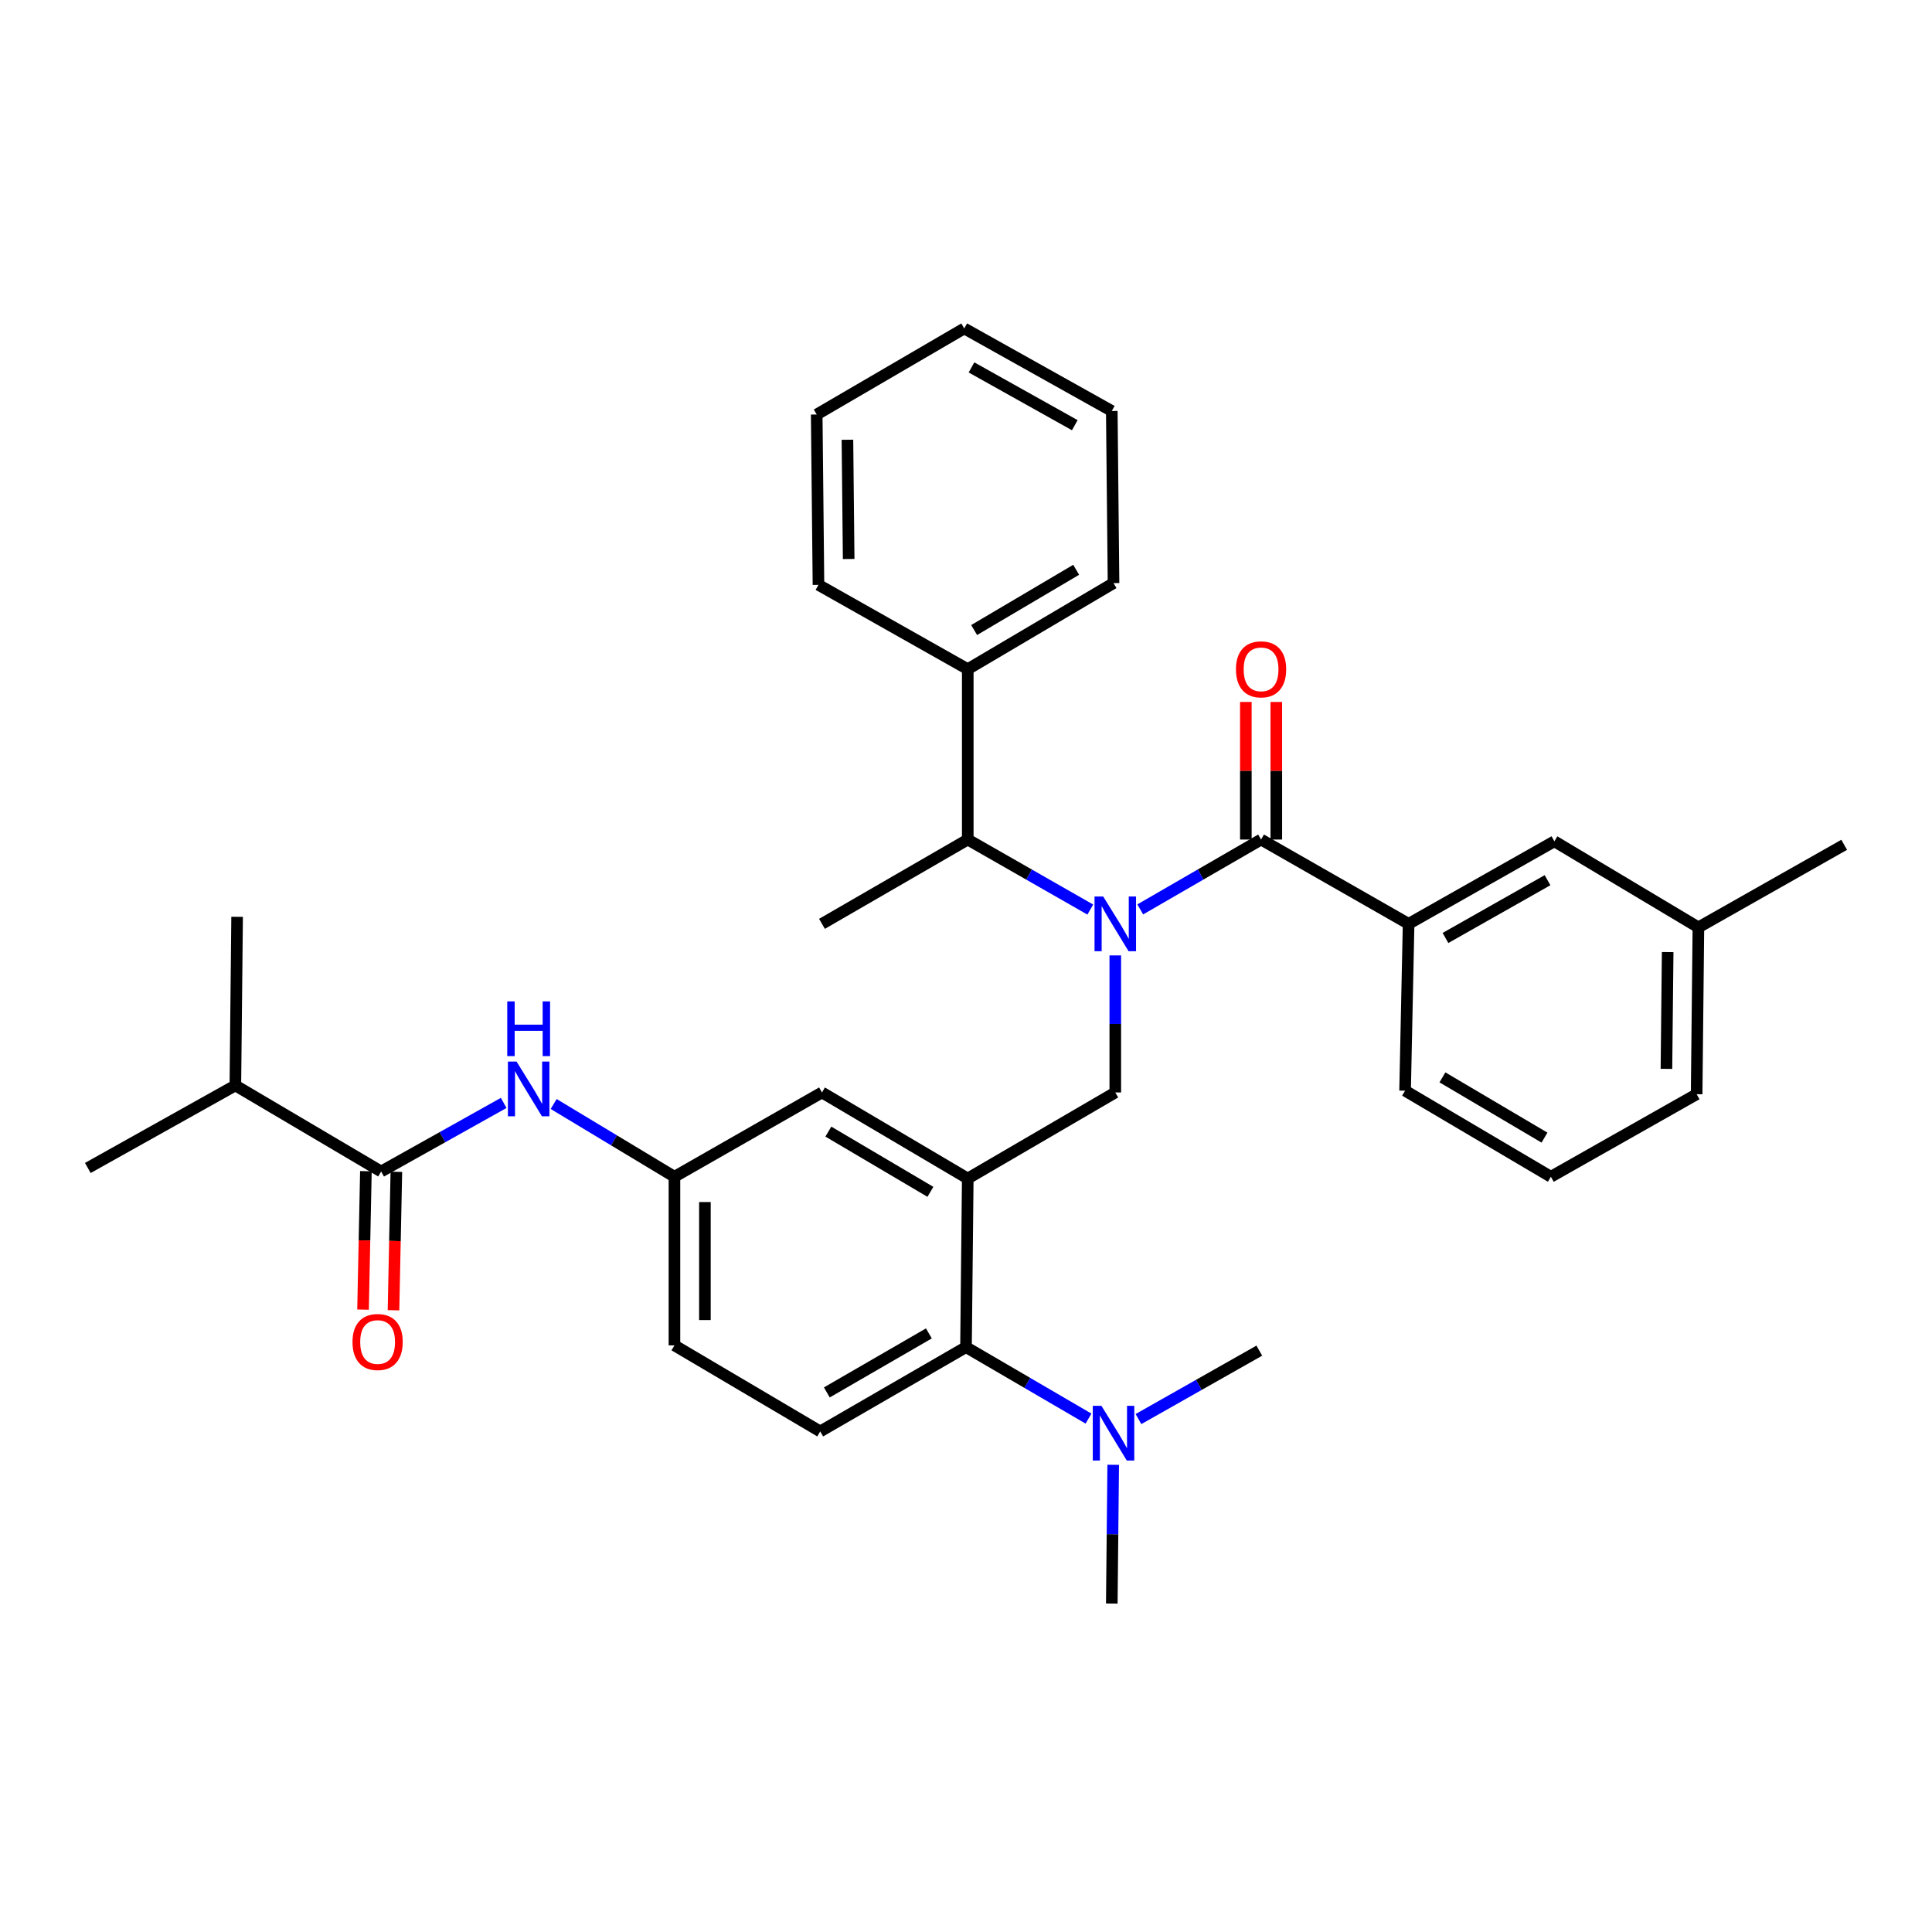 <?xml version='1.0' encoding='iso-8859-1'?>
<svg version='1.1' baseProfile='full'
              xmlns='http://www.w3.org/2000/svg'
                      xmlns:rdkit='http://www.rdkit.org/xml'
                      xmlns:xlink='http://www.w3.org/1999/xlink'
                  xml:space='preserve'
width='1000px' height='1000px' viewBox='0 0 1000 1000'>
<!-- END OF HEADER -->
<rect style='opacity:1.0;fill:#FFFFFF;stroke:none' width='1000' height='1000' x='0' y='0'> </rect>
<path class='bond-0' d='M 260.706,570.867 L 228.99,588.615' style='fill:none;fill-rule:evenodd;stroke:#0000FF;stroke-width:6px;stroke-linecap:butt;stroke-linejoin:miter;stroke-opacity:1' />
<path class='bond-0' d='M 228.99,588.615 L 197.273,606.363' style='fill:none;fill-rule:evenodd;stroke:#000000;stroke-width:6px;stroke-linecap:butt;stroke-linejoin:miter;stroke-opacity:1' />
<path class='bond-1' d='M 286.576,571.429 L 317.834,590.258' style='fill:none;fill-rule:evenodd;stroke:#0000FF;stroke-width:6px;stroke-linecap:butt;stroke-linejoin:miter;stroke-opacity:1' />
<path class='bond-1' d='M 317.834,590.258 L 349.092,609.088' style='fill:none;fill-rule:evenodd;stroke:#000000;stroke-width:6px;stroke-linecap:butt;stroke-linejoin:miter;stroke-opacity:1' />
<path class='bond-2' d='M 121.824,561.819 L 122.726,474.544' style='fill:none;fill-rule:evenodd;stroke:#000000;stroke-width:6px;stroke-linecap:butt;stroke-linejoin:miter;stroke-opacity:1' />
<path class='bond-3' d='M 121.824,561.819 L 45.455,604.541' style='fill:none;fill-rule:evenodd;stroke:#000000;stroke-width:6px;stroke-linecap:butt;stroke-linejoin:miter;stroke-opacity:1' />
<path class='bond-4' d='M 121.824,561.819 L 197.273,606.363' style='fill:none;fill-rule:evenodd;stroke:#000000;stroke-width:6px;stroke-linecap:butt;stroke-linejoin:miter;stroke-opacity:1' />
<path class='bond-5' d='M 189.391,606.201 L 188.651,642.027' style='fill:none;fill-rule:evenodd;stroke:#000000;stroke-width:6px;stroke-linecap:butt;stroke-linejoin:miter;stroke-opacity:1' />
<path class='bond-5' d='M 188.651,642.027 L 187.91,677.853' style='fill:none;fill-rule:evenodd;stroke:#FF0000;stroke-width:6px;stroke-linecap:butt;stroke-linejoin:miter;stroke-opacity:1' />
<path class='bond-5' d='M 205.156,606.526 L 204.415,642.353' style='fill:none;fill-rule:evenodd;stroke:#000000;stroke-width:6px;stroke-linecap:butt;stroke-linejoin:miter;stroke-opacity:1' />
<path class='bond-5' d='M 204.415,642.353 L 203.675,678.179' style='fill:none;fill-rule:evenodd;stroke:#FF0000;stroke-width:6px;stroke-linecap:butt;stroke-linejoin:miter;stroke-opacity:1' />
<path class='bond-6' d='M 729.09,478.179 L 804.549,435.457' style='fill:none;fill-rule:evenodd;stroke:#000000;stroke-width:6px;stroke-linecap:butt;stroke-linejoin:miter;stroke-opacity:1' />
<path class='bond-6' d='M 748.178,485.492 L 800.999,455.586' style='fill:none;fill-rule:evenodd;stroke:#000000;stroke-width:6px;stroke-linecap:butt;stroke-linejoin:miter;stroke-opacity:1' />
<path class='bond-7' d='M 729.09,478.179 L 727.268,564.543' style='fill:none;fill-rule:evenodd;stroke:#000000;stroke-width:6px;stroke-linecap:butt;stroke-linejoin:miter;stroke-opacity:1' />
<path class='bond-8' d='M 729.09,478.179 L 652.73,434.546' style='fill:none;fill-rule:evenodd;stroke:#000000;stroke-width:6px;stroke-linecap:butt;stroke-linejoin:miter;stroke-opacity:1' />
<path class='bond-9' d='M 577.272,494.521 L 577.272,529.988' style='fill:none;fill-rule:evenodd;stroke:#0000FF;stroke-width:6px;stroke-linecap:butt;stroke-linejoin:miter;stroke-opacity:1' />
<path class='bond-9' d='M 577.272,529.988 L 577.272,565.454' style='fill:none;fill-rule:evenodd;stroke:#000000;stroke-width:6px;stroke-linecap:butt;stroke-linejoin:miter;stroke-opacity:1' />
<path class='bond-10' d='M 590.191,470.709 L 621.46,452.627' style='fill:none;fill-rule:evenodd;stroke:#0000FF;stroke-width:6px;stroke-linecap:butt;stroke-linejoin:miter;stroke-opacity:1' />
<path class='bond-10' d='M 621.46,452.627 L 652.73,434.546' style='fill:none;fill-rule:evenodd;stroke:#000000;stroke-width:6px;stroke-linecap:butt;stroke-linejoin:miter;stroke-opacity:1' />
<path class='bond-11' d='M 564.333,470.786 L 532.622,452.666' style='fill:none;fill-rule:evenodd;stroke:#0000FF;stroke-width:6px;stroke-linecap:butt;stroke-linejoin:miter;stroke-opacity:1' />
<path class='bond-11' d='M 532.622,452.666 L 500.911,434.546' style='fill:none;fill-rule:evenodd;stroke:#000000;stroke-width:6px;stroke-linecap:butt;stroke-linejoin:miter;stroke-opacity:1' />
<path class='bond-12' d='M 660.614,434.546 L 660.614,398.939' style='fill:none;fill-rule:evenodd;stroke:#000000;stroke-width:6px;stroke-linecap:butt;stroke-linejoin:miter;stroke-opacity:1' />
<path class='bond-12' d='M 660.614,398.939 L 660.614,363.332' style='fill:none;fill-rule:evenodd;stroke:#FF0000;stroke-width:6px;stroke-linecap:butt;stroke-linejoin:miter;stroke-opacity:1' />
<path class='bond-12' d='M 644.846,434.546 L 644.846,398.939' style='fill:none;fill-rule:evenodd;stroke:#000000;stroke-width:6px;stroke-linecap:butt;stroke-linejoin:miter;stroke-opacity:1' />
<path class='bond-12' d='M 644.846,398.939 L 644.846,363.332' style='fill:none;fill-rule:evenodd;stroke:#FF0000;stroke-width:6px;stroke-linecap:butt;stroke-linejoin:miter;stroke-opacity:1' />
<path class='bond-13' d='M 804.549,435.457 L 879.087,480.001' style='fill:none;fill-rule:evenodd;stroke:#000000;stroke-width:6px;stroke-linecap:butt;stroke-linejoin:miter;stroke-opacity:1' />
<path class='bond-14' d='M 727.268,564.543 L 802.727,609.088' style='fill:none;fill-rule:evenodd;stroke:#000000;stroke-width:6px;stroke-linecap:butt;stroke-linejoin:miter;stroke-opacity:1' />
<path class='bond-14' d='M 746.603,557.646 L 799.424,588.828' style='fill:none;fill-rule:evenodd;stroke:#000000;stroke-width:6px;stroke-linecap:butt;stroke-linejoin:miter;stroke-opacity:1' />
<path class='bond-15' d='M 500.911,346.368 L 500.911,434.546' style='fill:none;fill-rule:evenodd;stroke:#000000;stroke-width:6px;stroke-linecap:butt;stroke-linejoin:miter;stroke-opacity:1' />
<path class='bond-16' d='M 500.911,346.368 L 576.361,301.815' style='fill:none;fill-rule:evenodd;stroke:#000000;stroke-width:6px;stroke-linecap:butt;stroke-linejoin:miter;stroke-opacity:1' />
<path class='bond-16' d='M 504.211,326.107 L 557.026,294.92' style='fill:none;fill-rule:evenodd;stroke:#000000;stroke-width:6px;stroke-linecap:butt;stroke-linejoin:miter;stroke-opacity:1' />
<path class='bond-17' d='M 500.911,346.368 L 423.639,302.726' style='fill:none;fill-rule:evenodd;stroke:#000000;stroke-width:6px;stroke-linecap:butt;stroke-linejoin:miter;stroke-opacity:1' />
<path class='bond-18' d='M 577.272,565.454 L 500.911,609.999' style='fill:none;fill-rule:evenodd;stroke:#000000;stroke-width:6px;stroke-linecap:butt;stroke-linejoin:miter;stroke-opacity:1' />
<path class='bond-19' d='M 500.911,434.546 L 425.453,478.179' style='fill:none;fill-rule:evenodd;stroke:#000000;stroke-width:6px;stroke-linecap:butt;stroke-linejoin:miter;stroke-opacity:1' />
<path class='bond-20' d='M 575.458,829.996 L 575.826,794.09' style='fill:none;fill-rule:evenodd;stroke:#000000;stroke-width:6px;stroke-linecap:butt;stroke-linejoin:miter;stroke-opacity:1' />
<path class='bond-20' d='M 575.826,794.09 L 576.193,758.183' style='fill:none;fill-rule:evenodd;stroke:#0000FF;stroke-width:6px;stroke-linecap:butt;stroke-linejoin:miter;stroke-opacity:1' />
<path class='bond-21' d='M 589.268,734.509 L 620.544,716.798' style='fill:none;fill-rule:evenodd;stroke:#0000FF;stroke-width:6px;stroke-linecap:butt;stroke-linejoin:miter;stroke-opacity:1' />
<path class='bond-21' d='M 620.544,716.798 L 651.819,699.088' style='fill:none;fill-rule:evenodd;stroke:#000000;stroke-width:6px;stroke-linecap:butt;stroke-linejoin:miter;stroke-opacity:1' />
<path class='bond-22' d='M 563.41,734.264 L 531.705,715.769' style='fill:none;fill-rule:evenodd;stroke:#0000FF;stroke-width:6px;stroke-linecap:butt;stroke-linejoin:miter;stroke-opacity:1' />
<path class='bond-22' d='M 531.705,715.769 L 500,697.274' style='fill:none;fill-rule:evenodd;stroke:#000000;stroke-width:6px;stroke-linecap:butt;stroke-linejoin:miter;stroke-opacity:1' />
<path class='bond-23' d='M 349.092,609.088 L 349.092,696.363' style='fill:none;fill-rule:evenodd;stroke:#000000;stroke-width:6px;stroke-linecap:butt;stroke-linejoin:miter;stroke-opacity:1' />
<path class='bond-23' d='M 364.86,622.179 L 364.86,683.272' style='fill:none;fill-rule:evenodd;stroke:#000000;stroke-width:6px;stroke-linecap:butt;stroke-linejoin:miter;stroke-opacity:1' />
<path class='bond-24' d='M 349.092,609.088 L 425.453,565.454' style='fill:none;fill-rule:evenodd;stroke:#000000;stroke-width:6px;stroke-linecap:butt;stroke-linejoin:miter;stroke-opacity:1' />
<path class='bond-25' d='M 349.092,696.363 L 424.542,740.908' style='fill:none;fill-rule:evenodd;stroke:#000000;stroke-width:6px;stroke-linecap:butt;stroke-linejoin:miter;stroke-opacity:1' />
<path class='bond-26' d='M 424.542,740.908 L 500,697.274' style='fill:none;fill-rule:evenodd;stroke:#000000;stroke-width:6px;stroke-linecap:butt;stroke-linejoin:miter;stroke-opacity:1' />
<path class='bond-26' d='M 427.967,720.712 L 480.788,690.169' style='fill:none;fill-rule:evenodd;stroke:#000000;stroke-width:6px;stroke-linecap:butt;stroke-linejoin:miter;stroke-opacity:1' />
<path class='bond-27' d='M 500,697.274 L 500.911,609.999' style='fill:none;fill-rule:evenodd;stroke:#000000;stroke-width:6px;stroke-linecap:butt;stroke-linejoin:miter;stroke-opacity:1' />
<path class='bond-28' d='M 500.911,609.999 L 425.453,565.454' style='fill:none;fill-rule:evenodd;stroke:#000000;stroke-width:6px;stroke-linecap:butt;stroke-linejoin:miter;stroke-opacity:1' />
<path class='bond-28' d='M 481.577,616.896 L 428.756,585.715' style='fill:none;fill-rule:evenodd;stroke:#000000;stroke-width:6px;stroke-linecap:butt;stroke-linejoin:miter;stroke-opacity:1' />
<path class='bond-29' d='M 576.361,301.815 L 575.458,212.726' style='fill:none;fill-rule:evenodd;stroke:#000000;stroke-width:6px;stroke-linecap:butt;stroke-linejoin:miter;stroke-opacity:1' />
<path class='bond-30' d='M 423.639,302.726 L 422.728,214.548' style='fill:none;fill-rule:evenodd;stroke:#000000;stroke-width:6px;stroke-linecap:butt;stroke-linejoin:miter;stroke-opacity:1' />
<path class='bond-30' d='M 439.27,289.336 L 438.632,227.612' style='fill:none;fill-rule:evenodd;stroke:#000000;stroke-width:6px;stroke-linecap:butt;stroke-linejoin:miter;stroke-opacity:1' />
<path class='bond-31' d='M 422.728,214.548 L 499.089,170.004' style='fill:none;fill-rule:evenodd;stroke:#000000;stroke-width:6px;stroke-linecap:butt;stroke-linejoin:miter;stroke-opacity:1' />
<path class='bond-32' d='M 575.458,212.726 L 499.089,170.004' style='fill:none;fill-rule:evenodd;stroke:#000000;stroke-width:6px;stroke-linecap:butt;stroke-linejoin:miter;stroke-opacity:1' />
<path class='bond-32' d='M 556.305,220.079 L 502.846,190.173' style='fill:none;fill-rule:evenodd;stroke:#000000;stroke-width:6px;stroke-linecap:butt;stroke-linejoin:miter;stroke-opacity:1' />
<path class='bond-33' d='M 879.087,480.001 L 954.545,437.27' style='fill:none;fill-rule:evenodd;stroke:#000000;stroke-width:6px;stroke-linecap:butt;stroke-linejoin:miter;stroke-opacity:1' />
<path class='bond-34' d='M 879.087,480.001 L 878.176,566.365' style='fill:none;fill-rule:evenodd;stroke:#000000;stroke-width:6px;stroke-linecap:butt;stroke-linejoin:miter;stroke-opacity:1' />
<path class='bond-34' d='M 863.183,492.789 L 862.546,553.244' style='fill:none;fill-rule:evenodd;stroke:#000000;stroke-width:6px;stroke-linecap:butt;stroke-linejoin:miter;stroke-opacity:1' />
<path class='bond-35' d='M 802.727,609.088 L 878.176,566.365' style='fill:none;fill-rule:evenodd;stroke:#000000;stroke-width:6px;stroke-linecap:butt;stroke-linejoin:miter;stroke-opacity:1' />
<path  class='atom-0' d='M 267.374 549.472
L 276.654 564.472
Q 277.574 565.952, 279.054 568.632
Q 280.534 571.312, 280.614 571.472
L 280.614 549.472
L 284.374 549.472
L 284.374 577.792
L 280.494 577.792
L 270.534 561.392
Q 269.374 559.472, 268.134 557.272
Q 266.934 555.072, 266.574 554.392
L 266.574 577.792
L 262.894 577.792
L 262.894 549.472
L 267.374 549.472
' fill='#0000FF'/>
<path  class='atom-0' d='M 262.554 518.32
L 266.394 518.32
L 266.394 530.36
L 280.874 530.36
L 280.874 518.32
L 284.714 518.32
L 284.714 546.64
L 280.874 546.64
L 280.874 533.56
L 266.394 533.56
L 266.394 546.64
L 262.554 546.64
L 262.554 518.32
' fill='#0000FF'/>
<path  class='atom-3' d='M 182.451 694.621
Q 182.451 687.821, 185.811 684.021
Q 189.171 680.221, 195.451 680.221
Q 201.731 680.221, 205.091 684.021
Q 208.451 687.821, 208.451 694.621
Q 208.451 701.501, 205.051 705.421
Q 201.651 709.301, 195.451 709.301
Q 189.211 709.301, 185.811 705.421
Q 182.451 701.541, 182.451 694.621
M 195.451 706.101
Q 199.771 706.101, 202.091 703.221
Q 204.451 700.301, 204.451 694.621
Q 204.451 689.061, 202.091 686.261
Q 199.771 683.421, 195.451 683.421
Q 191.131 683.421, 188.771 686.221
Q 186.451 689.021, 186.451 694.621
Q 186.451 700.341, 188.771 703.221
Q 191.131 706.101, 195.451 706.101
' fill='#FF0000'/>
<path  class='atom-6' d='M 571.012 464.019
L 580.292 479.019
Q 581.212 480.499, 582.692 483.179
Q 584.172 485.859, 584.252 486.019
L 584.252 464.019
L 588.012 464.019
L 588.012 492.339
L 584.132 492.339
L 574.172 475.939
Q 573.012 474.019, 571.772 471.819
Q 570.572 469.619, 570.212 468.939
L 570.212 492.339
L 566.532 492.339
L 566.532 464.019
L 571.012 464.019
' fill='#0000FF'/>
<path  class='atom-8' d='M 639.73 346.448
Q 639.73 339.648, 643.09 335.848
Q 646.45 332.048, 652.73 332.048
Q 659.01 332.048, 662.37 335.848
Q 665.73 339.648, 665.73 346.448
Q 665.73 353.328, 662.33 357.248
Q 658.93 361.128, 652.73 361.128
Q 646.49 361.128, 643.09 357.248
Q 639.73 353.368, 639.73 346.448
M 652.73 357.928
Q 657.05 357.928, 659.37 355.048
Q 661.73 352.128, 661.73 346.448
Q 661.73 340.888, 659.37 338.088
Q 657.05 335.248, 652.73 335.248
Q 648.41 335.248, 646.05 338.048
Q 643.73 340.848, 643.73 346.448
Q 643.73 352.168, 646.05 355.048
Q 648.41 357.928, 652.73 357.928
' fill='#FF0000'/>
<path  class='atom-15' d='M 570.101 727.659
L 579.381 742.659
Q 580.301 744.139, 581.781 746.819
Q 583.261 749.499, 583.341 749.659
L 583.341 727.659
L 587.101 727.659
L 587.101 755.979
L 583.221 755.979
L 573.261 739.579
Q 572.101 737.659, 570.861 735.459
Q 569.661 733.259, 569.301 732.579
L 569.301 755.979
L 565.621 755.979
L 565.621 727.659
L 570.101 727.659
' fill='#0000FF'/>
</svg>
